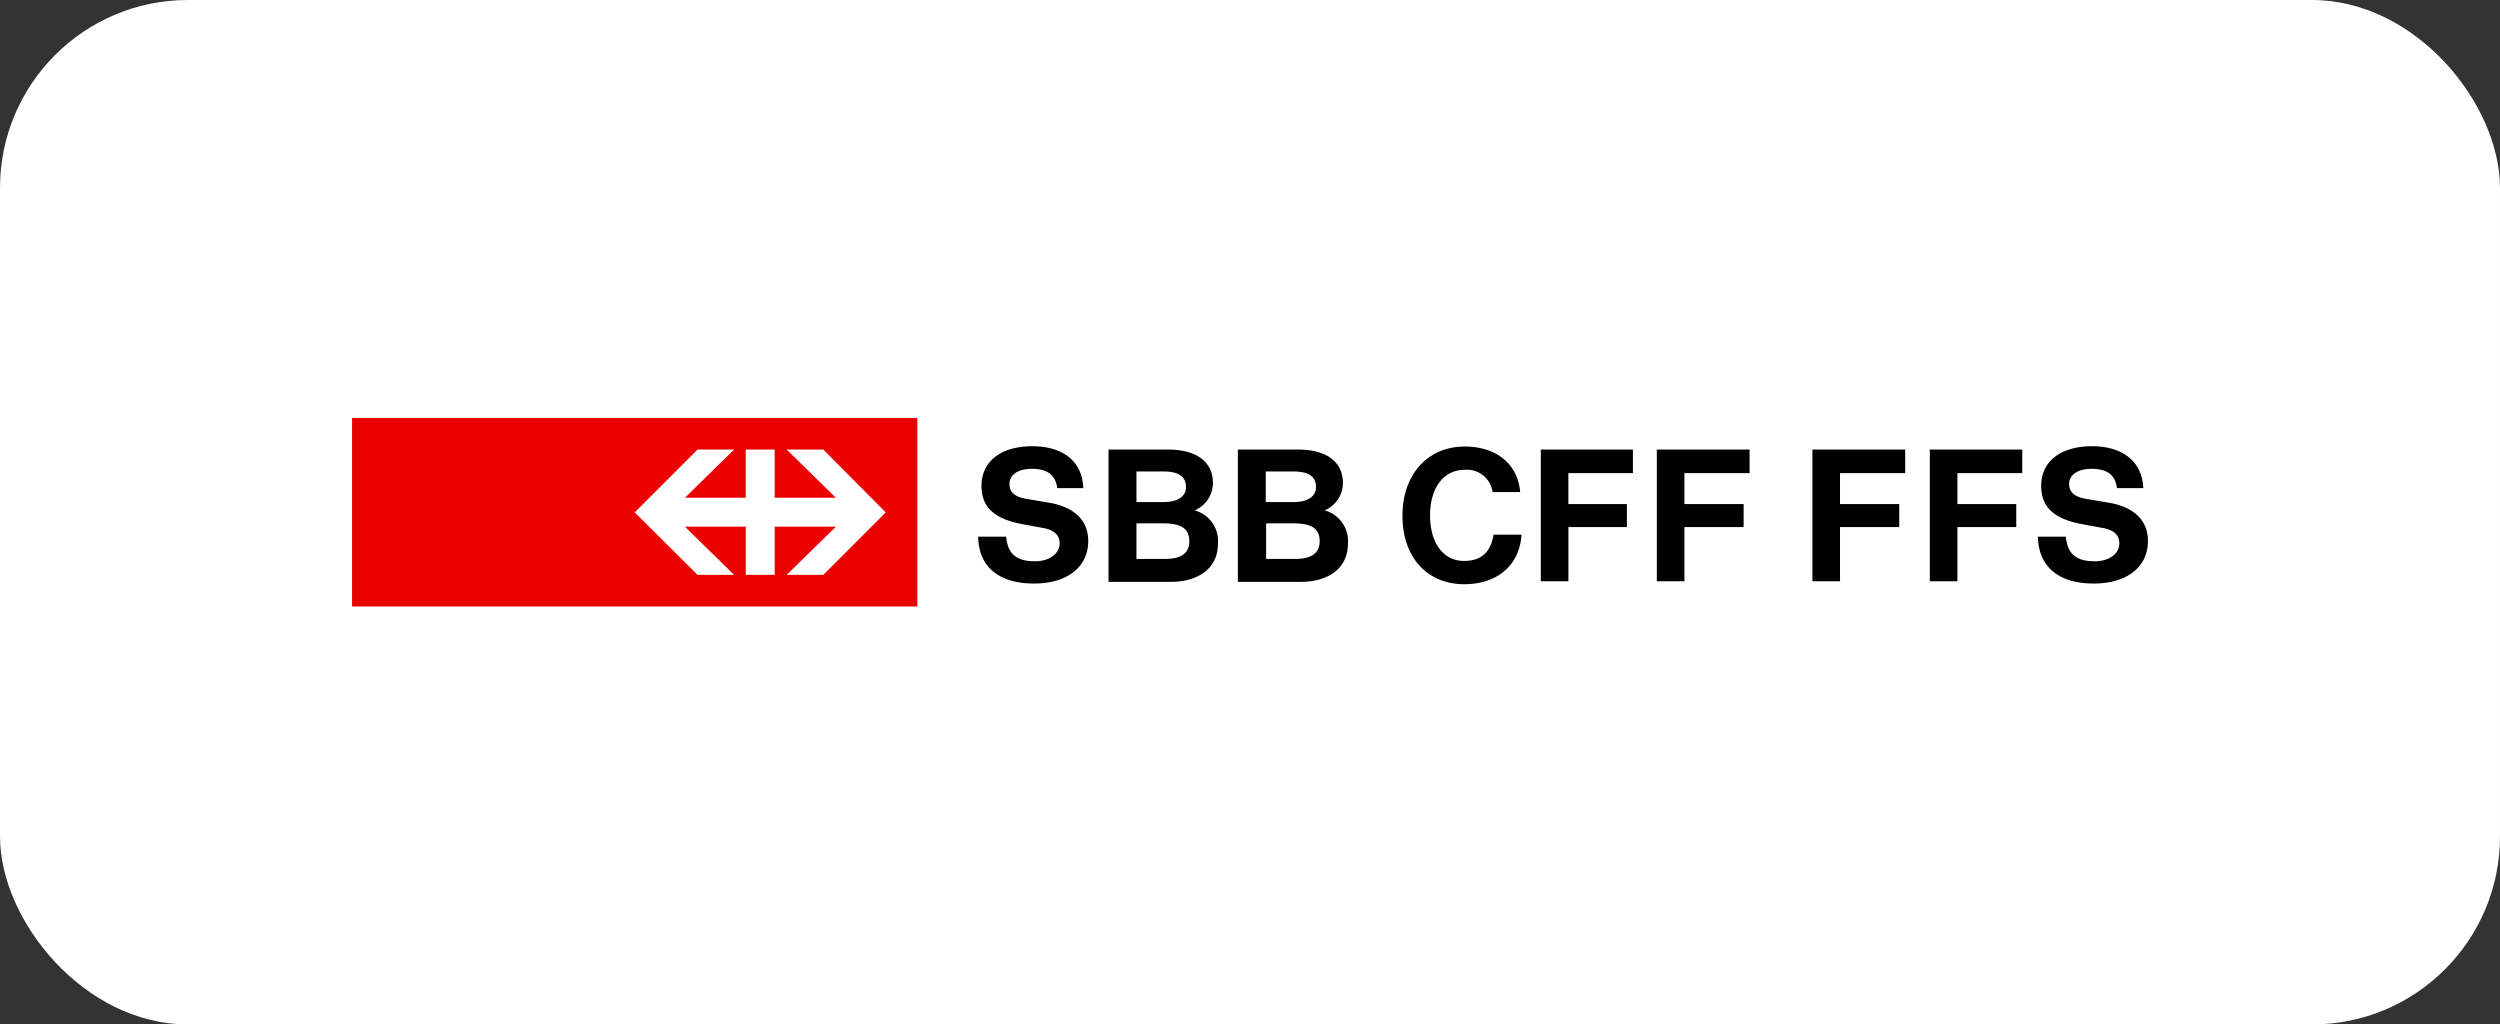 <svg xmlns="http://www.w3.org/2000/svg" width="266" height="109" viewBox="0 0 266 109"><rect x="0" y="0" width="266" height="109" fill="#333333" stroke="none"/><g id="SBB" transform="translate(-1599 -178.5)"><rect id="Rectangle_152" data-name="Rectangle 152" width="266" height="109" rx="20" transform="translate(1599 178.5)" fill="#fff"></rect><g id="SBB_POS_2F_RGB_100" transform="translate(1636.46 222.97)"><path id="Path_613" data-name="Path 613" d="M222.016,20.493c1.734,0,2.618-.6,2.618-1.875,0-1.344-.849-1.91-2.76-1.91h-2.936v3.786Zm-.142-6.05c1.486,0,2.37-.6,2.37-1.592,0-1.132-.778-1.663-2.406-1.663H218.9v3.255Zm.425-5.59c3.078,0,4.811,1.309,4.811,3.573a3.169,3.169,0,0,1-1.946,2.9,3.382,3.382,0,0,1,2.476,3.573c0,2.477-1.946,4.033-5.024,4.033h-6.687V8.854Zm-14.151,11.64c1.734,0,2.618-.6,2.618-1.875,0-1.344-.849-1.91-2.76-1.91H205.14v3.786Zm-.106-6.05c1.486,0,2.37-.6,2.37-1.592,0-1.132-.778-1.663-2.406-1.663H205.14v3.255Zm.425-5.59c3.078,0,4.811,1.309,4.811,3.573a3.169,3.169,0,0,1-1.946,2.9,3.382,3.382,0,0,1,2.477,3.573c0,2.477-1.946,4.033-5.024,4.033h-6.616V8.854ZM196.72,12.993c-.177-1.415-1.026-2.087-2.724-2.087-1.451,0-2.37.637-2.37,1.627,0,.849.566,1.344,1.734,1.557l2.512.425c2.689.46,4.139,1.91,4.139,4.069,0,2.76-2.229,4.528-5.767,4.528-3.75,0-5.908-1.8-5.944-4.988h2.972c.177,1.84,1.1,2.618,3.078,2.618,1.521,0,2.618-.814,2.618-1.91,0-.884-.6-1.415-1.734-1.627l-2.3-.425c-2.936-.566-4.281-1.8-4.281-4.069,0-2.583,2.052-4.21,5.413-4.21,3.29,0,5.342,1.663,5.413,4.458h-2.76Zm66.724-1.627v3.29h6.3V17.1h-6.3v5.767h-2.936V8.854h9.871v2.512Zm-12.347,0v3.29h6.227V17.1H251.1v5.767h-2.936V8.854h9.8v2.512Zm-4.988,6.58c-.212,3.219-2.583,5.236-6.085,5.236-3.962,0-6.58-2.866-6.58-7.288,0-4.387,2.689-7.359,6.616-7.359,3.4,0,5.661,1.875,5.908,4.847h-2.936a2.745,2.745,0,0,0-2.972-2.37c-2.229,0-3.679,1.91-3.679,4.847s1.415,4.847,3.609,4.847c1.8,0,2.83-.884,3.149-2.795h2.972Zm63.363-4.953c-.177-1.415-.991-2.087-2.724-2.087-1.45,0-2.37.637-2.37,1.627,0,.849.566,1.344,1.734,1.557l2.512.425c2.689.46,4.139,1.91,4.139,4.069,0,2.76-2.229,4.528-5.767,4.528-3.75,0-5.873-1.8-5.944-4.988h2.972c.177,1.84,1.1,2.618,3.078,2.618,1.557,0,2.618-.814,2.618-1.91,0-.884-.6-1.415-1.734-1.627l-2.3-.425c-2.936-.566-4.281-1.8-4.281-4.069,0-2.583,2.052-4.21,5.413-4.21,3.29,0,5.342,1.663,5.448,4.458h-2.795ZM292.49,11.366v3.29h6.262V17.1H292.49v5.767h-2.936V8.854h9.835v2.512Zm-12.489,0v3.29h6.3V17.1H280v5.767h-2.936V8.854h9.871v2.512Z" transform="translate(-121.682 -5.493)"></path><path id="Fill-7" d="M0,20.06H60.144V0H0Z" fill="#eb0000"></path><path id="Fill-9" d="M91.687,22.838h3.892l-5.236-5.13h6.474v5.13h3.078v-5.13h6.51l-5.236,5.13h3.892l6.651-6.651L105.06,9.5h-3.892l5.236,5.13h-6.51V9.5H96.816v5.13H90.342L95.578,9.5H91.687L85,16.187Z" transform="translate(-54.928 -6.139)" fill="#fff"></path></g></g></svg>